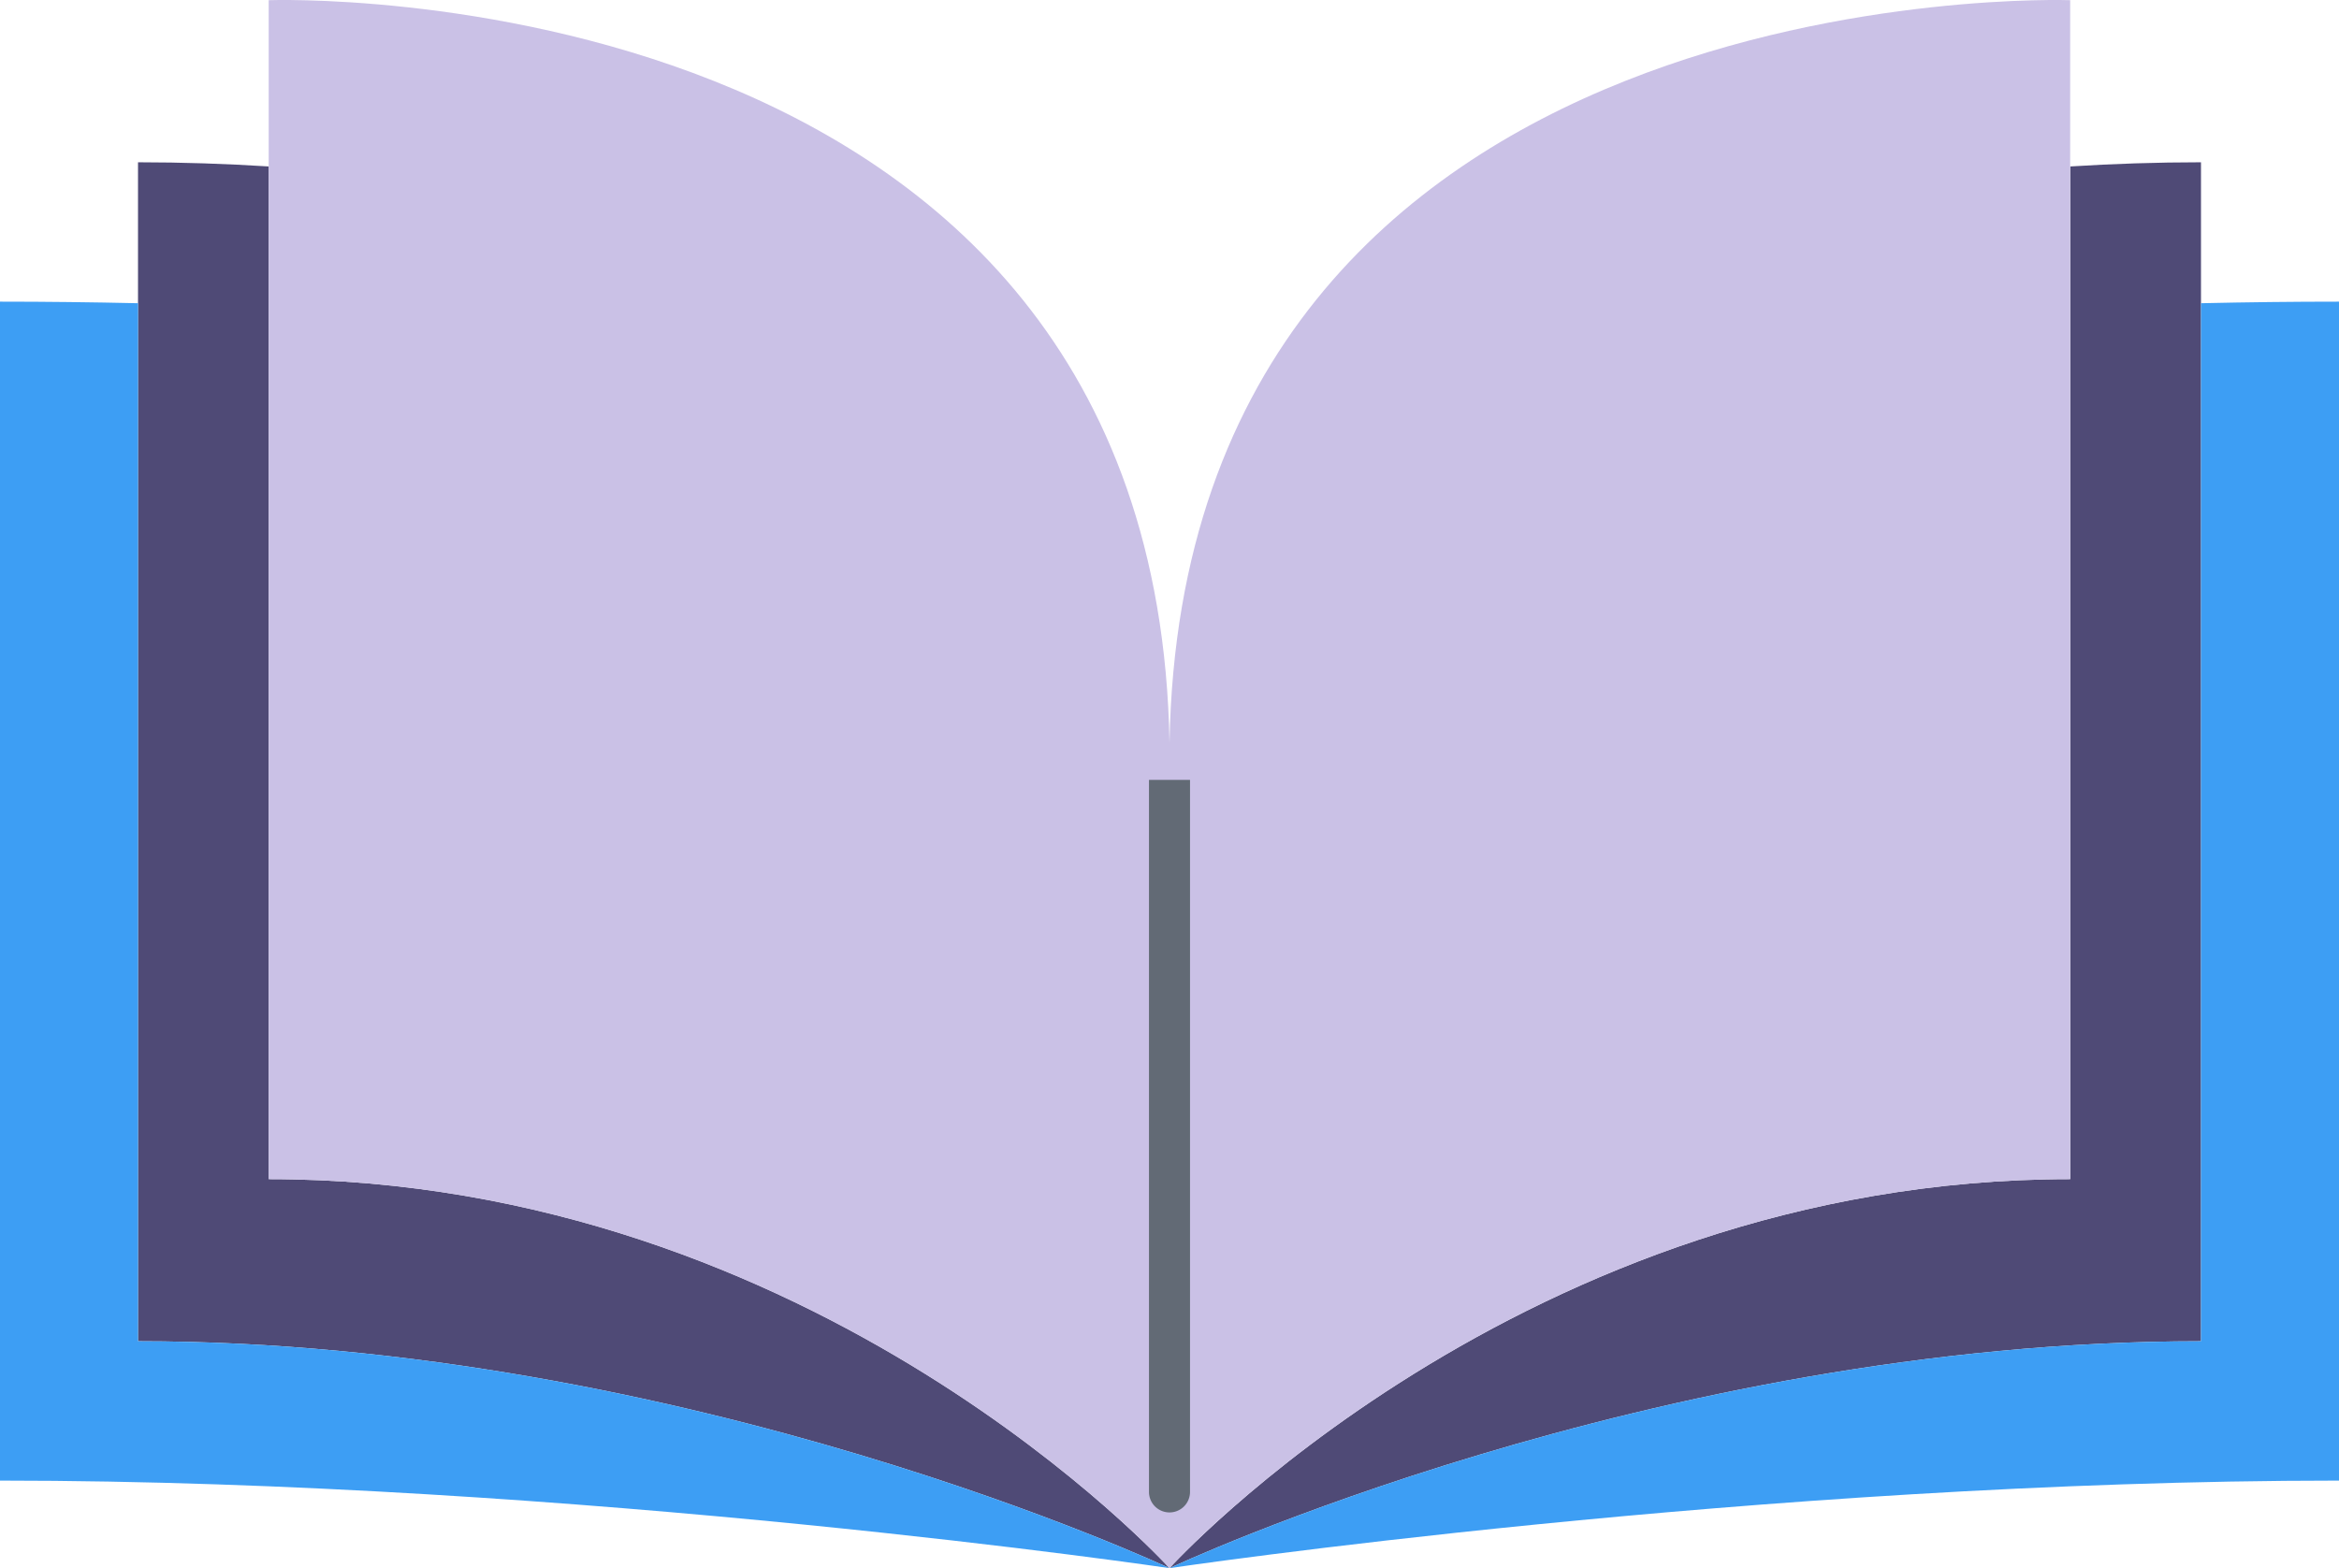 <svg xmlns="http://www.w3.org/2000/svg" width="482.628" height="323.585" viewBox="0 0 482.628 323.585">
  <g id="Group_811131" data-name="Group 811131" transform="translate(-1148 -370.227)">
    <path id="Path_264442" data-name="Path 264442" d="M124.554,712.51V503.544c-8.877-.556-17.883-.862-26.979-.862V745.956c113.163,0,212.836,46.825,212.836,46.825S237.717,712.51,124.554,712.51" transform="translate(1078.903 -98.97)" fill="#4f4a76"/>
    <path id="Path_264443" data-name="Path 264443" d="M1012.671,503.544V712.51c-113.163,0-185.857,80.272-185.857,80.272s99.673-46.825,212.836-46.825V502.682c-9.1,0-18.1.306-26.979.862" transform="translate(562.5 -98.97)" fill="#4f4a76"/>
    <path id="Path_264444" data-name="Path 264444" d="M28.478,601.545C19.012,601.335,9.5,601.22,0,601.22V844.494c119.47,0,241.314,18.066,241.314,18.066s-99.673-46.825-212.836-46.825Z" transform="translate(1148 -168.748)" fill="#3d9ef4"/>
    <path id="Path_264445" data-name="Path 264445" d="M1039.65,815.735c-113.163,0-212.836,46.825-212.836,46.825s121.844-18.066,241.314-18.066V601.22c-9.5,0-19.012.115-28.478.325Z" transform="translate(562.5 -168.748)" fill="#3d9ef4"/>
    <path id="Path_264446" data-name="Path 264446" d="M561.706,387.989s-183-6.623-185.871,153.219c-2.869-159.842-185.871-153.219-185.871-153.219V631.263c113.163,0,185.857,80.272,185.857,80.272s72.694-80.272,185.857-80.272V388.075ZM375.834,548.883c.005.293.009.585.015.88l-.032.1c0-.032,0-.063,0-.1.006-.294.01-.586.015-.88" transform="translate(1013.48 -17.724)" fill="#cac1e6"/>
    <path id="Path_264447" data-name="Path 264447" d="M812.307,1086.274a4.233,4.233,0,0,0,4.234,4.234h0a4.233,4.233,0,0,0,4.234-4.234V939.353h-8.468Z" transform="translate(572.773 -408.194)" fill="#626a75"/>
  </g>
</svg>
